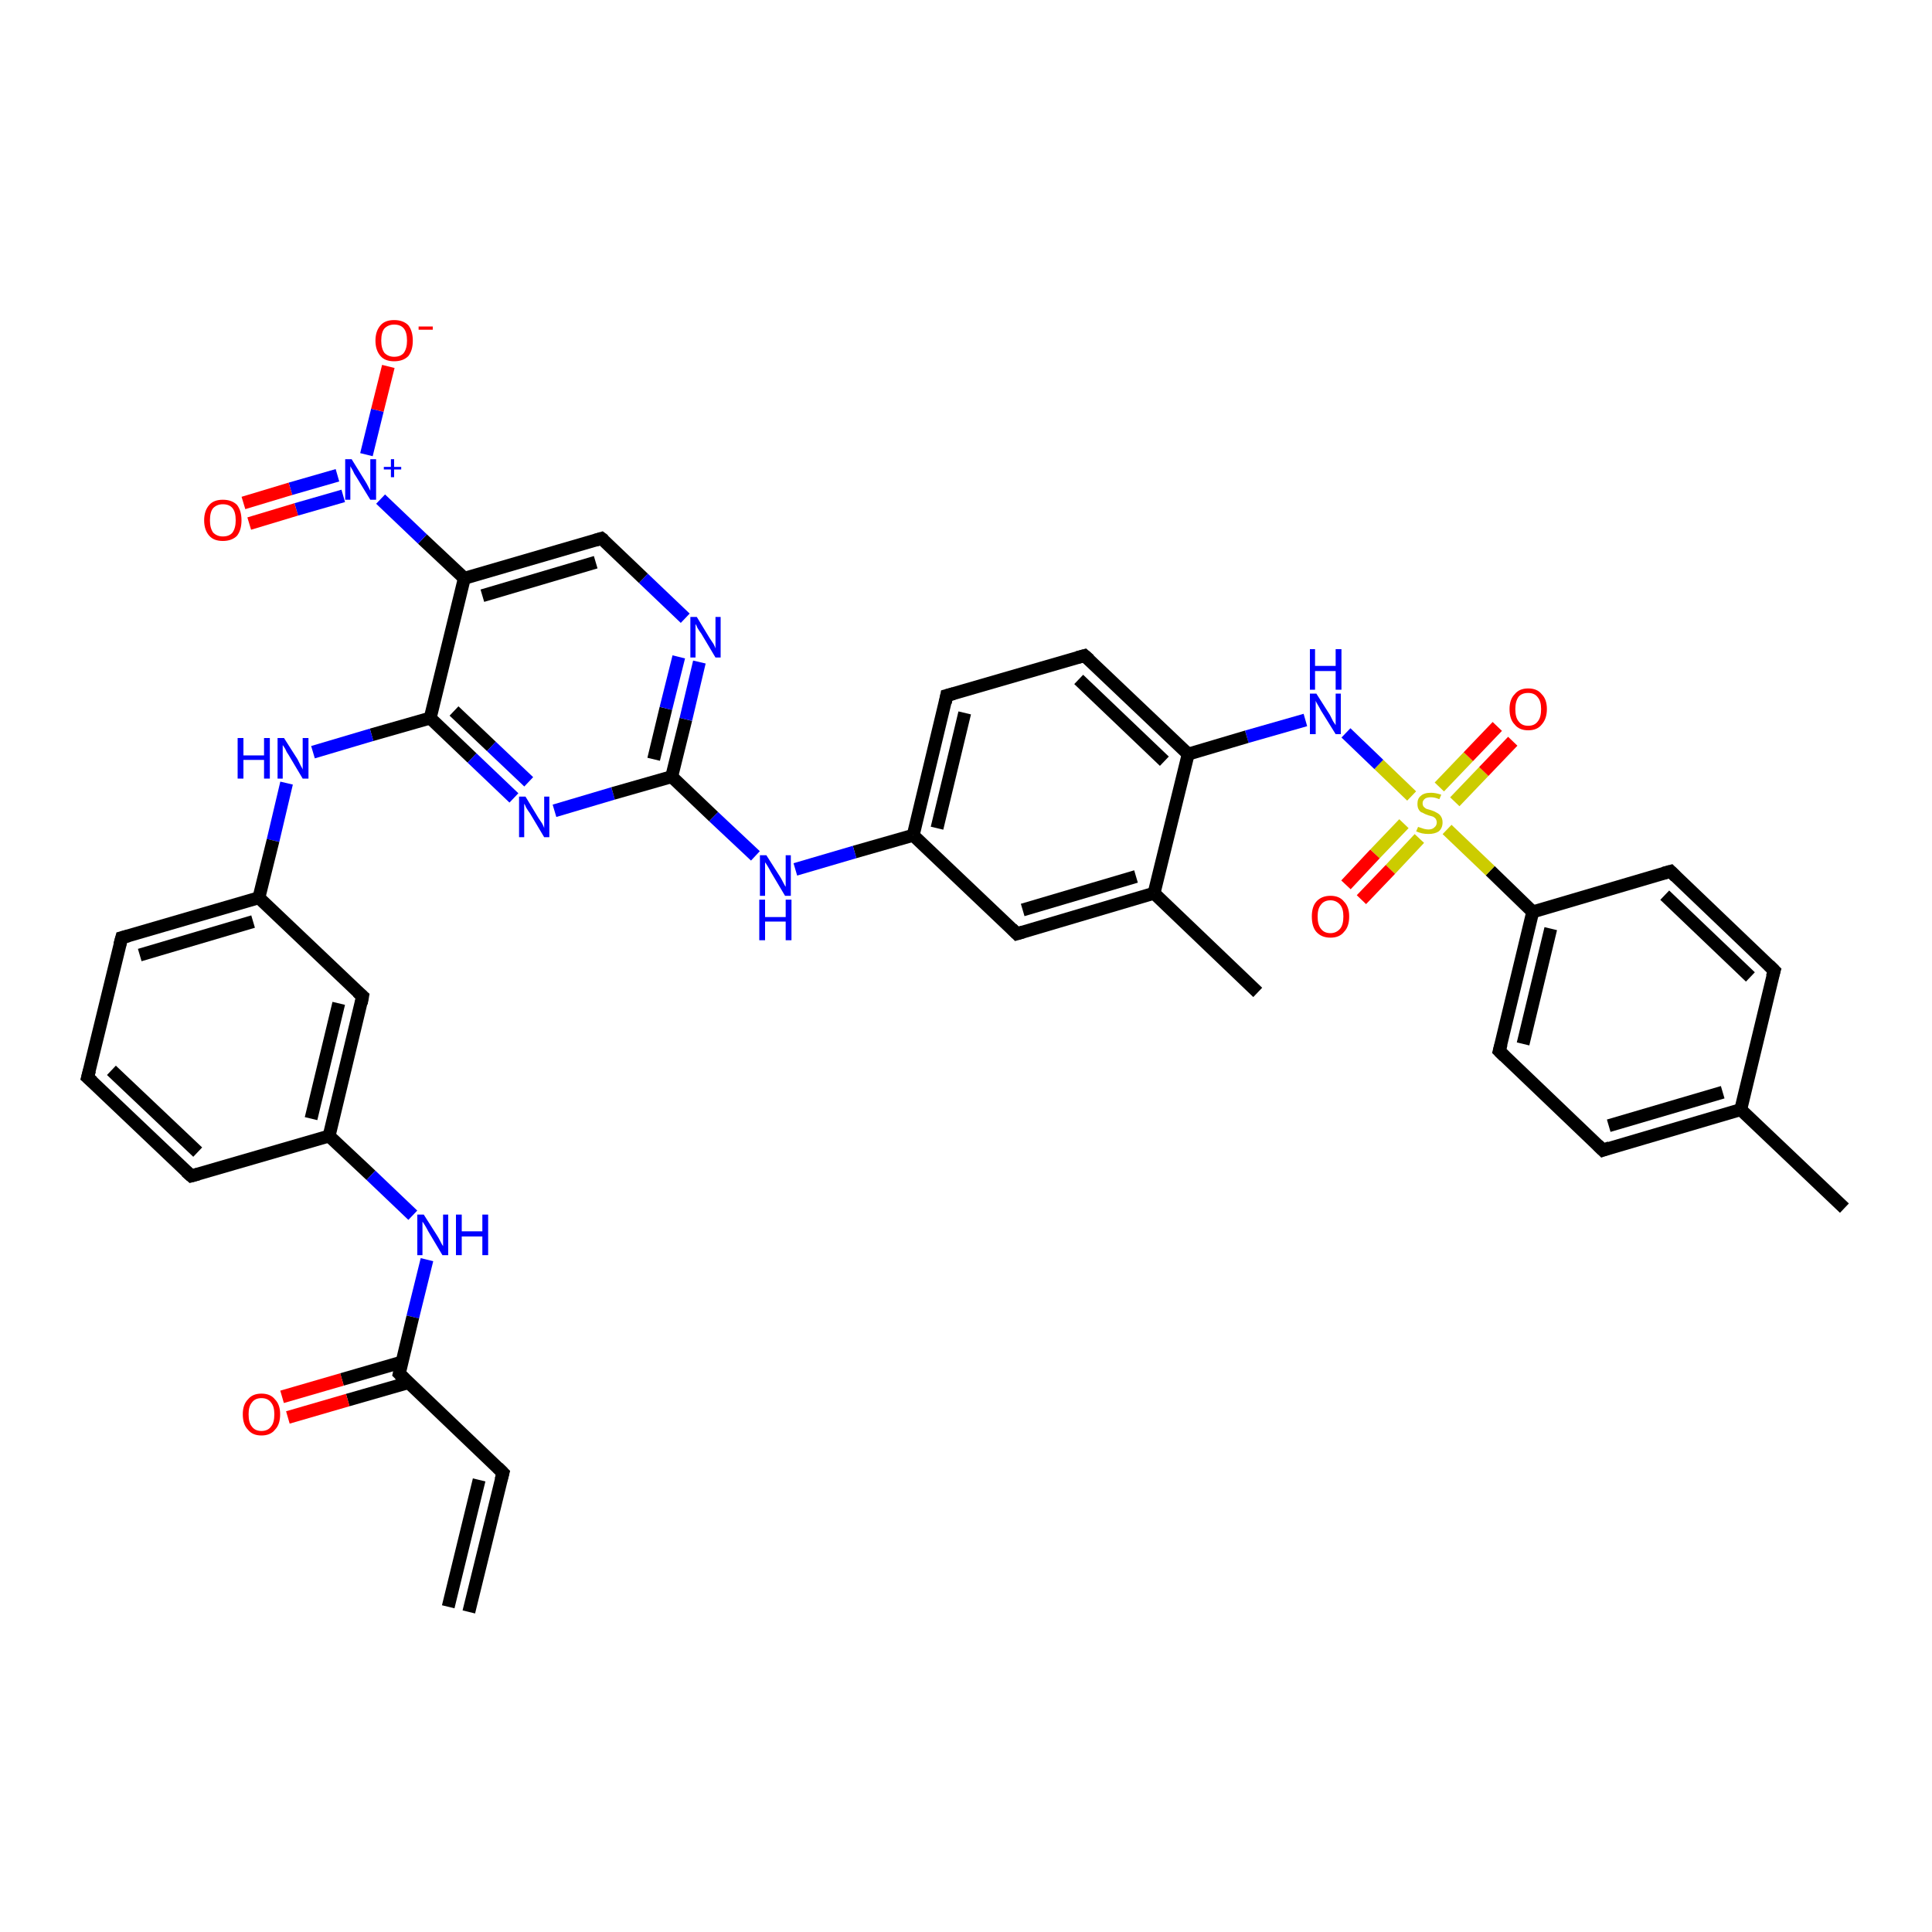 <?xml version='1.0' encoding='iso-8859-1'?>
<svg version='1.1' baseProfile='full'
              xmlns='http://www.w3.org/2000/svg'
                      xmlns:rdkit='http://www.rdkit.org/xml'
                      xmlns:xlink='http://www.w3.org/1999/xlink'
                  xml:space='preserve'
width='300px' height='300px' viewBox='0 0 300 300'>
<!-- END OF HEADER -->
<rect style='opacity:1.0;fill:#FFFFFF;stroke:none' width='300.0' height='300.0' x='0.0' y='0.0'> </rect>
<path class='bond-0 atom-0 atom-1' d='M 286.4,187.6 L 270.3,172.3' style='fill:none;fill-rule:evenodd;stroke:#000000;stroke-width:2.0px;stroke-linecap:butt;stroke-linejoin:miter;stroke-opacity:1' />
<path class='bond-1 atom-1 atom-2' d='M 270.3,172.3 L 248.9,178.6' style='fill:none;fill-rule:evenodd;stroke:#000000;stroke-width:2.0px;stroke-linecap:butt;stroke-linejoin:miter;stroke-opacity:1' />
<path class='bond-1 atom-1 atom-2' d='M 267.5,169.6 L 249.8,174.8' style='fill:none;fill-rule:evenodd;stroke:#000000;stroke-width:2.0px;stroke-linecap:butt;stroke-linejoin:miter;stroke-opacity:1' />
<path class='bond-2 atom-2 atom-3' d='M 248.9,178.6 L 232.8,163.2' style='fill:none;fill-rule:evenodd;stroke:#000000;stroke-width:2.0px;stroke-linecap:butt;stroke-linejoin:miter;stroke-opacity:1' />
<path class='bond-3 atom-3 atom-4' d='M 232.8,163.2 L 238.0,141.6' style='fill:none;fill-rule:evenodd;stroke:#000000;stroke-width:2.0px;stroke-linecap:butt;stroke-linejoin:miter;stroke-opacity:1' />
<path class='bond-3 atom-3 atom-4' d='M 236.5,162.1 L 240.8,144.2' style='fill:none;fill-rule:evenodd;stroke:#000000;stroke-width:2.0px;stroke-linecap:butt;stroke-linejoin:miter;stroke-opacity:1' />
<path class='bond-4 atom-4 atom-5' d='M 238.0,141.6 L 259.4,135.3' style='fill:none;fill-rule:evenodd;stroke:#000000;stroke-width:2.0px;stroke-linecap:butt;stroke-linejoin:miter;stroke-opacity:1' />
<path class='bond-5 atom-5 atom-6' d='M 259.4,135.3 L 275.5,150.7' style='fill:none;fill-rule:evenodd;stroke:#000000;stroke-width:2.0px;stroke-linecap:butt;stroke-linejoin:miter;stroke-opacity:1' />
<path class='bond-5 atom-5 atom-6' d='M 258.5,139.0 L 271.8,151.7' style='fill:none;fill-rule:evenodd;stroke:#000000;stroke-width:2.0px;stroke-linecap:butt;stroke-linejoin:miter;stroke-opacity:1' />
<path class='bond-6 atom-4 atom-7' d='M 238.0,141.6 L 231.4,135.2' style='fill:none;fill-rule:evenodd;stroke:#000000;stroke-width:2.0px;stroke-linecap:butt;stroke-linejoin:miter;stroke-opacity:1' />
<path class='bond-6 atom-4 atom-7' d='M 231.4,135.2 L 224.7,128.8' style='fill:none;fill-rule:evenodd;stroke:#CCCC00;stroke-width:2.0px;stroke-linecap:butt;stroke-linejoin:miter;stroke-opacity:1' />
<path class='bond-7 atom-7 atom-8' d='M 225.9,124.5 L 230.4,119.8' style='fill:none;fill-rule:evenodd;stroke:#CCCC00;stroke-width:2.0px;stroke-linecap:butt;stroke-linejoin:miter;stroke-opacity:1' />
<path class='bond-7 atom-7 atom-8' d='M 230.4,119.8 L 234.9,115.1' style='fill:none;fill-rule:evenodd;stroke:#FF0000;stroke-width:2.0px;stroke-linecap:butt;stroke-linejoin:miter;stroke-opacity:1' />
<path class='bond-7 atom-7 atom-8' d='M 223.5,122.2 L 228.0,117.5' style='fill:none;fill-rule:evenodd;stroke:#CCCC00;stroke-width:2.0px;stroke-linecap:butt;stroke-linejoin:miter;stroke-opacity:1' />
<path class='bond-7 atom-7 atom-8' d='M 228.0,117.5 L 232.5,112.8' style='fill:none;fill-rule:evenodd;stroke:#FF0000;stroke-width:2.0px;stroke-linecap:butt;stroke-linejoin:miter;stroke-opacity:1' />
<path class='bond-8 atom-7 atom-9' d='M 218.0,127.9 L 213.5,132.6' style='fill:none;fill-rule:evenodd;stroke:#CCCC00;stroke-width:2.0px;stroke-linecap:butt;stroke-linejoin:miter;stroke-opacity:1' />
<path class='bond-8 atom-7 atom-9' d='M 213.5,132.6 L 209.0,137.4' style='fill:none;fill-rule:evenodd;stroke:#FF0000;stroke-width:2.0px;stroke-linecap:butt;stroke-linejoin:miter;stroke-opacity:1' />
<path class='bond-8 atom-7 atom-9' d='M 220.4,130.2 L 215.9,135.0' style='fill:none;fill-rule:evenodd;stroke:#CCCC00;stroke-width:2.0px;stroke-linecap:butt;stroke-linejoin:miter;stroke-opacity:1' />
<path class='bond-8 atom-7 atom-9' d='M 215.9,135.0 L 211.4,139.7' style='fill:none;fill-rule:evenodd;stroke:#FF0000;stroke-width:2.0px;stroke-linecap:butt;stroke-linejoin:miter;stroke-opacity:1' />
<path class='bond-9 atom-7 atom-10' d='M 219.2,123.6 L 214.1,118.7' style='fill:none;fill-rule:evenodd;stroke:#CCCC00;stroke-width:2.0px;stroke-linecap:butt;stroke-linejoin:miter;stroke-opacity:1' />
<path class='bond-9 atom-7 atom-10' d='M 214.1,118.7 L 209.0,113.8' style='fill:none;fill-rule:evenodd;stroke:#0000FF;stroke-width:2.0px;stroke-linecap:butt;stroke-linejoin:miter;stroke-opacity:1' />
<path class='bond-10 atom-10 atom-11' d='M 202.7,111.8 L 193.6,114.4' style='fill:none;fill-rule:evenodd;stroke:#0000FF;stroke-width:2.0px;stroke-linecap:butt;stroke-linejoin:miter;stroke-opacity:1' />
<path class='bond-10 atom-10 atom-11' d='M 193.6,114.4 L 184.5,117.1' style='fill:none;fill-rule:evenodd;stroke:#000000;stroke-width:2.0px;stroke-linecap:butt;stroke-linejoin:miter;stroke-opacity:1' />
<path class='bond-11 atom-11 atom-12' d='M 184.5,117.1 L 168.4,101.8' style='fill:none;fill-rule:evenodd;stroke:#000000;stroke-width:2.0px;stroke-linecap:butt;stroke-linejoin:miter;stroke-opacity:1' />
<path class='bond-11 atom-11 atom-12' d='M 180.8,118.2 L 167.5,105.5' style='fill:none;fill-rule:evenodd;stroke:#000000;stroke-width:2.0px;stroke-linecap:butt;stroke-linejoin:miter;stroke-opacity:1' />
<path class='bond-12 atom-12 atom-13' d='M 168.4,101.8 L 147.0,108.0' style='fill:none;fill-rule:evenodd;stroke:#000000;stroke-width:2.0px;stroke-linecap:butt;stroke-linejoin:miter;stroke-opacity:1' />
<path class='bond-13 atom-13 atom-14' d='M 147.0,108.0 L 141.8,129.7' style='fill:none;fill-rule:evenodd;stroke:#000000;stroke-width:2.0px;stroke-linecap:butt;stroke-linejoin:miter;stroke-opacity:1' />
<path class='bond-13 atom-13 atom-14' d='M 149.8,110.7 L 145.5,128.6' style='fill:none;fill-rule:evenodd;stroke:#000000;stroke-width:2.0px;stroke-linecap:butt;stroke-linejoin:miter;stroke-opacity:1' />
<path class='bond-14 atom-14 atom-15' d='M 141.8,129.7 L 132.7,132.3' style='fill:none;fill-rule:evenodd;stroke:#000000;stroke-width:2.0px;stroke-linecap:butt;stroke-linejoin:miter;stroke-opacity:1' />
<path class='bond-14 atom-14 atom-15' d='M 132.7,132.3 L 123.5,135.0' style='fill:none;fill-rule:evenodd;stroke:#0000FF;stroke-width:2.0px;stroke-linecap:butt;stroke-linejoin:miter;stroke-opacity:1' />
<path class='bond-15 atom-15 atom-16' d='M 117.3,132.9 L 110.8,126.8' style='fill:none;fill-rule:evenodd;stroke:#0000FF;stroke-width:2.0px;stroke-linecap:butt;stroke-linejoin:miter;stroke-opacity:1' />
<path class='bond-15 atom-15 atom-16' d='M 110.8,126.8 L 104.3,120.6' style='fill:none;fill-rule:evenodd;stroke:#000000;stroke-width:2.0px;stroke-linecap:butt;stroke-linejoin:miter;stroke-opacity:1' />
<path class='bond-16 atom-16 atom-17' d='M 104.3,120.6 L 106.5,111.7' style='fill:none;fill-rule:evenodd;stroke:#000000;stroke-width:2.0px;stroke-linecap:butt;stroke-linejoin:miter;stroke-opacity:1' />
<path class='bond-16 atom-16 atom-17' d='M 106.5,111.7 L 108.6,102.8' style='fill:none;fill-rule:evenodd;stroke:#0000FF;stroke-width:2.0px;stroke-linecap:butt;stroke-linejoin:miter;stroke-opacity:1' />
<path class='bond-16 atom-16 atom-17' d='M 101.5,117.9 L 103.4,110.0' style='fill:none;fill-rule:evenodd;stroke:#000000;stroke-width:2.0px;stroke-linecap:butt;stroke-linejoin:miter;stroke-opacity:1' />
<path class='bond-16 atom-16 atom-17' d='M 103.4,110.0 L 105.4,102.0' style='fill:none;fill-rule:evenodd;stroke:#0000FF;stroke-width:2.0px;stroke-linecap:butt;stroke-linejoin:miter;stroke-opacity:1' />
<path class='bond-17 atom-17 atom-18' d='M 106.4,96.0 L 99.9,89.8' style='fill:none;fill-rule:evenodd;stroke:#0000FF;stroke-width:2.0px;stroke-linecap:butt;stroke-linejoin:miter;stroke-opacity:1' />
<path class='bond-17 atom-17 atom-18' d='M 99.9,89.8 L 93.4,83.6' style='fill:none;fill-rule:evenodd;stroke:#000000;stroke-width:2.0px;stroke-linecap:butt;stroke-linejoin:miter;stroke-opacity:1' />
<path class='bond-18 atom-18 atom-19' d='M 93.4,83.6 L 72.1,89.8' style='fill:none;fill-rule:evenodd;stroke:#000000;stroke-width:2.0px;stroke-linecap:butt;stroke-linejoin:miter;stroke-opacity:1' />
<path class='bond-18 atom-18 atom-19' d='M 92.5,87.3 L 74.9,92.5' style='fill:none;fill-rule:evenodd;stroke:#000000;stroke-width:2.0px;stroke-linecap:butt;stroke-linejoin:miter;stroke-opacity:1' />
<path class='bond-19 atom-19 atom-20' d='M 72.1,89.8 L 66.8,111.5' style='fill:none;fill-rule:evenodd;stroke:#000000;stroke-width:2.0px;stroke-linecap:butt;stroke-linejoin:miter;stroke-opacity:1' />
<path class='bond-20 atom-20 atom-21' d='M 66.8,111.5 L 57.7,114.1' style='fill:none;fill-rule:evenodd;stroke:#000000;stroke-width:2.0px;stroke-linecap:butt;stroke-linejoin:miter;stroke-opacity:1' />
<path class='bond-20 atom-20 atom-21' d='M 57.7,114.1 L 48.6,116.8' style='fill:none;fill-rule:evenodd;stroke:#0000FF;stroke-width:2.0px;stroke-linecap:butt;stroke-linejoin:miter;stroke-opacity:1' />
<path class='bond-21 atom-21 atom-22' d='M 44.5,121.6 L 42.4,130.5' style='fill:none;fill-rule:evenodd;stroke:#0000FF;stroke-width:2.0px;stroke-linecap:butt;stroke-linejoin:miter;stroke-opacity:1' />
<path class='bond-21 atom-21 atom-22' d='M 42.4,130.5 L 40.2,139.4' style='fill:none;fill-rule:evenodd;stroke:#000000;stroke-width:2.0px;stroke-linecap:butt;stroke-linejoin:miter;stroke-opacity:1' />
<path class='bond-22 atom-22 atom-23' d='M 40.2,139.4 L 18.9,145.6' style='fill:none;fill-rule:evenodd;stroke:#000000;stroke-width:2.0px;stroke-linecap:butt;stroke-linejoin:miter;stroke-opacity:1' />
<path class='bond-22 atom-22 atom-23' d='M 39.3,143.1 L 21.7,148.3' style='fill:none;fill-rule:evenodd;stroke:#000000;stroke-width:2.0px;stroke-linecap:butt;stroke-linejoin:miter;stroke-opacity:1' />
<path class='bond-23 atom-23 atom-24' d='M 18.9,145.6 L 13.6,167.3' style='fill:none;fill-rule:evenodd;stroke:#000000;stroke-width:2.0px;stroke-linecap:butt;stroke-linejoin:miter;stroke-opacity:1' />
<path class='bond-24 atom-24 atom-25' d='M 13.6,167.3 L 29.7,182.6' style='fill:none;fill-rule:evenodd;stroke:#000000;stroke-width:2.0px;stroke-linecap:butt;stroke-linejoin:miter;stroke-opacity:1' />
<path class='bond-24 atom-24 atom-25' d='M 17.3,166.2 L 30.7,178.9' style='fill:none;fill-rule:evenodd;stroke:#000000;stroke-width:2.0px;stroke-linecap:butt;stroke-linejoin:miter;stroke-opacity:1' />
<path class='bond-25 atom-25 atom-26' d='M 29.7,182.6 L 51.1,176.4' style='fill:none;fill-rule:evenodd;stroke:#000000;stroke-width:2.0px;stroke-linecap:butt;stroke-linejoin:miter;stroke-opacity:1' />
<path class='bond-26 atom-26 atom-27' d='M 51.1,176.4 L 57.6,182.5' style='fill:none;fill-rule:evenodd;stroke:#000000;stroke-width:2.0px;stroke-linecap:butt;stroke-linejoin:miter;stroke-opacity:1' />
<path class='bond-26 atom-26 atom-27' d='M 57.6,182.5 L 64.1,188.7' style='fill:none;fill-rule:evenodd;stroke:#0000FF;stroke-width:2.0px;stroke-linecap:butt;stroke-linejoin:miter;stroke-opacity:1' />
<path class='bond-27 atom-27 atom-28' d='M 66.3,195.6 L 64.1,204.5' style='fill:none;fill-rule:evenodd;stroke:#0000FF;stroke-width:2.0px;stroke-linecap:butt;stroke-linejoin:miter;stroke-opacity:1' />
<path class='bond-27 atom-27 atom-28' d='M 64.1,204.5 L 62.0,213.3' style='fill:none;fill-rule:evenodd;stroke:#000000;stroke-width:2.0px;stroke-linecap:butt;stroke-linejoin:miter;stroke-opacity:1' />
<path class='bond-28 atom-28 atom-29' d='M 62.4,211.5 L 53.1,214.2' style='fill:none;fill-rule:evenodd;stroke:#000000;stroke-width:2.0px;stroke-linecap:butt;stroke-linejoin:miter;stroke-opacity:1' />
<path class='bond-28 atom-28 atom-29' d='M 53.1,214.2 L 43.8,216.9' style='fill:none;fill-rule:evenodd;stroke:#FF0000;stroke-width:2.0px;stroke-linecap:butt;stroke-linejoin:miter;stroke-opacity:1' />
<path class='bond-28 atom-28 atom-29' d='M 63.4,214.7 L 54.0,217.4' style='fill:none;fill-rule:evenodd;stroke:#000000;stroke-width:2.0px;stroke-linecap:butt;stroke-linejoin:miter;stroke-opacity:1' />
<path class='bond-28 atom-28 atom-29' d='M 54.0,217.4 L 44.7,220.1' style='fill:none;fill-rule:evenodd;stroke:#FF0000;stroke-width:2.0px;stroke-linecap:butt;stroke-linejoin:miter;stroke-opacity:1' />
<path class='bond-29 atom-28 atom-30' d='M 62.0,213.3 L 78.1,228.7' style='fill:none;fill-rule:evenodd;stroke:#000000;stroke-width:2.0px;stroke-linecap:butt;stroke-linejoin:miter;stroke-opacity:1' />
<path class='bond-30 atom-30 atom-31' d='M 78.1,228.7 L 72.8,250.3' style='fill:none;fill-rule:evenodd;stroke:#000000;stroke-width:2.0px;stroke-linecap:butt;stroke-linejoin:miter;stroke-opacity:1' />
<path class='bond-30 atom-30 atom-31' d='M 74.4,229.8 L 69.6,249.5' style='fill:none;fill-rule:evenodd;stroke:#000000;stroke-width:2.0px;stroke-linecap:butt;stroke-linejoin:miter;stroke-opacity:1' />
<path class='bond-31 atom-26 atom-32' d='M 51.1,176.4 L 56.3,154.7' style='fill:none;fill-rule:evenodd;stroke:#000000;stroke-width:2.0px;stroke-linecap:butt;stroke-linejoin:miter;stroke-opacity:1' />
<path class='bond-31 atom-26 atom-32' d='M 48.3,173.7 L 52.6,155.8' style='fill:none;fill-rule:evenodd;stroke:#000000;stroke-width:2.0px;stroke-linecap:butt;stroke-linejoin:miter;stroke-opacity:1' />
<path class='bond-32 atom-20 atom-33' d='M 66.8,111.5 L 73.3,117.7' style='fill:none;fill-rule:evenodd;stroke:#000000;stroke-width:2.0px;stroke-linecap:butt;stroke-linejoin:miter;stroke-opacity:1' />
<path class='bond-32 atom-20 atom-33' d='M 73.3,117.7 L 79.8,123.9' style='fill:none;fill-rule:evenodd;stroke:#0000FF;stroke-width:2.0px;stroke-linecap:butt;stroke-linejoin:miter;stroke-opacity:1' />
<path class='bond-32 atom-20 atom-33' d='M 70.5,110.4 L 76.3,115.9' style='fill:none;fill-rule:evenodd;stroke:#000000;stroke-width:2.0px;stroke-linecap:butt;stroke-linejoin:miter;stroke-opacity:1' />
<path class='bond-32 atom-20 atom-33' d='M 76.3,115.9 L 82.1,121.4' style='fill:none;fill-rule:evenodd;stroke:#0000FF;stroke-width:2.0px;stroke-linecap:butt;stroke-linejoin:miter;stroke-opacity:1' />
<path class='bond-33 atom-19 atom-34' d='M 72.1,89.8 L 65.6,83.7' style='fill:none;fill-rule:evenodd;stroke:#000000;stroke-width:2.0px;stroke-linecap:butt;stroke-linejoin:miter;stroke-opacity:1' />
<path class='bond-33 atom-19 atom-34' d='M 65.6,83.7 L 59.1,77.5' style='fill:none;fill-rule:evenodd;stroke:#0000FF;stroke-width:2.0px;stroke-linecap:butt;stroke-linejoin:miter;stroke-opacity:1' />
<path class='bond-34 atom-34 atom-35' d='M 56.9,70.6 L 58.6,63.7' style='fill:none;fill-rule:evenodd;stroke:#0000FF;stroke-width:2.0px;stroke-linecap:butt;stroke-linejoin:miter;stroke-opacity:1' />
<path class='bond-34 atom-34 atom-35' d='M 58.6,63.7 L 60.3,56.9' style='fill:none;fill-rule:evenodd;stroke:#FF0000;stroke-width:2.0px;stroke-linecap:butt;stroke-linejoin:miter;stroke-opacity:1' />
<path class='bond-35 atom-34 atom-36' d='M 52.4,73.8 L 45.1,75.9' style='fill:none;fill-rule:evenodd;stroke:#0000FF;stroke-width:2.0px;stroke-linecap:butt;stroke-linejoin:miter;stroke-opacity:1' />
<path class='bond-35 atom-34 atom-36' d='M 45.1,75.9 L 37.8,78.1' style='fill:none;fill-rule:evenodd;stroke:#FF0000;stroke-width:2.0px;stroke-linecap:butt;stroke-linejoin:miter;stroke-opacity:1' />
<path class='bond-35 atom-34 atom-36' d='M 53.3,77.0 L 46.0,79.1' style='fill:none;fill-rule:evenodd;stroke:#0000FF;stroke-width:2.0px;stroke-linecap:butt;stroke-linejoin:miter;stroke-opacity:1' />
<path class='bond-35 atom-34 atom-36' d='M 46.0,79.1 L 38.7,81.3' style='fill:none;fill-rule:evenodd;stroke:#FF0000;stroke-width:2.0px;stroke-linecap:butt;stroke-linejoin:miter;stroke-opacity:1' />
<path class='bond-36 atom-14 atom-37' d='M 141.8,129.7 L 157.9,145.0' style='fill:none;fill-rule:evenodd;stroke:#000000;stroke-width:2.0px;stroke-linecap:butt;stroke-linejoin:miter;stroke-opacity:1' />
<path class='bond-37 atom-37 atom-38' d='M 157.9,145.0 L 179.2,138.7' style='fill:none;fill-rule:evenodd;stroke:#000000;stroke-width:2.0px;stroke-linecap:butt;stroke-linejoin:miter;stroke-opacity:1' />
<path class='bond-37 atom-37 atom-38' d='M 158.8,141.3 L 176.4,136.1' style='fill:none;fill-rule:evenodd;stroke:#000000;stroke-width:2.0px;stroke-linecap:butt;stroke-linejoin:miter;stroke-opacity:1' />
<path class='bond-38 atom-38 atom-39' d='M 179.2,138.7 L 195.3,154.1' style='fill:none;fill-rule:evenodd;stroke:#000000;stroke-width:2.0px;stroke-linecap:butt;stroke-linejoin:miter;stroke-opacity:1' />
<path class='bond-39 atom-6 atom-1' d='M 275.5,150.7 L 270.3,172.3' style='fill:none;fill-rule:evenodd;stroke:#000000;stroke-width:2.0px;stroke-linecap:butt;stroke-linejoin:miter;stroke-opacity:1' />
<path class='bond-40 atom-38 atom-11' d='M 179.2,138.7 L 184.5,117.1' style='fill:none;fill-rule:evenodd;stroke:#000000;stroke-width:2.0px;stroke-linecap:butt;stroke-linejoin:miter;stroke-opacity:1' />
<path class='bond-41 atom-33 atom-16' d='M 86.1,125.9 L 95.2,123.2' style='fill:none;fill-rule:evenodd;stroke:#0000FF;stroke-width:2.0px;stroke-linecap:butt;stroke-linejoin:miter;stroke-opacity:1' />
<path class='bond-41 atom-33 atom-16' d='M 95.2,123.2 L 104.3,120.6' style='fill:none;fill-rule:evenodd;stroke:#000000;stroke-width:2.0px;stroke-linecap:butt;stroke-linejoin:miter;stroke-opacity:1' />
<path class='bond-42 atom-32 atom-22' d='M 56.3,154.7 L 40.2,139.4' style='fill:none;fill-rule:evenodd;stroke:#000000;stroke-width:2.0px;stroke-linecap:butt;stroke-linejoin:miter;stroke-opacity:1' />
<path d='M 250.0,178.2 L 248.9,178.6 L 248.1,177.8' style='fill:none;stroke:#000000;stroke-width:2.0px;stroke-linecap:butt;stroke-linejoin:miter;stroke-opacity:1;' />
<path d='M 233.6,164.0 L 232.8,163.2 L 233.1,162.1' style='fill:none;stroke:#000000;stroke-width:2.0px;stroke-linecap:butt;stroke-linejoin:miter;stroke-opacity:1;' />
<path d='M 258.3,135.6 L 259.4,135.3 L 260.2,136.1' style='fill:none;stroke:#000000;stroke-width:2.0px;stroke-linecap:butt;stroke-linejoin:miter;stroke-opacity:1;' />
<path d='M 274.7,149.9 L 275.5,150.7 L 275.2,151.7' style='fill:none;stroke:#000000;stroke-width:2.0px;stroke-linecap:butt;stroke-linejoin:miter;stroke-opacity:1;' />
<path d='M 169.2,102.5 L 168.4,101.8 L 167.3,102.1' style='fill:none;stroke:#000000;stroke-width:2.0px;stroke-linecap:butt;stroke-linejoin:miter;stroke-opacity:1;' />
<path d='M 148.1,107.7 L 147.0,108.0 L 146.8,109.1' style='fill:none;stroke:#000000;stroke-width:2.0px;stroke-linecap:butt;stroke-linejoin:miter;stroke-opacity:1;' />
<path d='M 93.8,83.9 L 93.4,83.6 L 92.4,83.9' style='fill:none;stroke:#000000;stroke-width:2.0px;stroke-linecap:butt;stroke-linejoin:miter;stroke-opacity:1;' />
<path d='M 20.0,145.3 L 18.9,145.6 L 18.6,146.7' style='fill:none;stroke:#000000;stroke-width:2.0px;stroke-linecap:butt;stroke-linejoin:miter;stroke-opacity:1;' />
<path d='M 13.9,166.2 L 13.6,167.3 L 14.4,168.0' style='fill:none;stroke:#000000;stroke-width:2.0px;stroke-linecap:butt;stroke-linejoin:miter;stroke-opacity:1;' />
<path d='M 28.9,181.9 L 29.7,182.6 L 30.8,182.3' style='fill:none;stroke:#000000;stroke-width:2.0px;stroke-linecap:butt;stroke-linejoin:miter;stroke-opacity:1;' />
<path d='M 62.1,212.9 L 62.0,213.3 L 62.8,214.1' style='fill:none;stroke:#000000;stroke-width:2.0px;stroke-linecap:butt;stroke-linejoin:miter;stroke-opacity:1;' />
<path d='M 77.3,227.9 L 78.1,228.7 L 77.8,229.8' style='fill:none;stroke:#000000;stroke-width:2.0px;stroke-linecap:butt;stroke-linejoin:miter;stroke-opacity:1;' />
<path d='M 56.1,155.8 L 56.3,154.7 L 55.5,154.0' style='fill:none;stroke:#000000;stroke-width:2.0px;stroke-linecap:butt;stroke-linejoin:miter;stroke-opacity:1;' />
<path d='M 157.1,144.2 L 157.9,145.0 L 158.9,144.7' style='fill:none;stroke:#000000;stroke-width:2.0px;stroke-linecap:butt;stroke-linejoin:miter;stroke-opacity:1;' />
<path class='atom-7' d='M 220.2 128.4
Q 220.2 128.4, 220.5 128.5
Q 220.8 128.6, 221.1 128.7
Q 221.5 128.8, 221.8 128.8
Q 222.4 128.8, 222.7 128.5
Q 223.1 128.2, 223.1 127.7
Q 223.1 127.4, 222.9 127.1
Q 222.7 126.9, 222.5 126.8
Q 222.2 126.7, 221.8 126.6
Q 221.2 126.4, 220.9 126.2
Q 220.5 126.1, 220.3 125.7
Q 220.1 125.4, 220.1 124.8
Q 220.1 124.0, 220.6 123.6
Q 221.1 123.1, 222.2 123.1
Q 222.9 123.1, 223.8 123.4
L 223.5 124.1
Q 222.8 123.8, 222.2 123.8
Q 221.6 123.8, 221.3 124.0
Q 220.9 124.3, 220.9 124.7
Q 220.9 125.1, 221.1 125.3
Q 221.3 125.5, 221.5 125.6
Q 221.8 125.7, 222.2 125.8
Q 222.8 126.0, 223.1 126.2
Q 223.5 126.4, 223.7 126.7
Q 224.0 127.1, 224.0 127.7
Q 224.0 128.6, 223.4 129.1
Q 222.8 129.5, 221.8 129.5
Q 221.3 129.5, 220.8 129.4
Q 220.4 129.3, 219.9 129.1
L 220.2 128.4
' fill='#CCCC00'/>
<path class='atom-8' d='M 234.4 110.1
Q 234.4 108.6, 235.2 107.8
Q 235.9 106.9, 237.3 106.9
Q 238.7 106.9, 239.4 107.8
Q 240.2 108.6, 240.2 110.1
Q 240.2 111.6, 239.4 112.5
Q 238.7 113.4, 237.3 113.4
Q 235.9 113.4, 235.2 112.5
Q 234.4 111.7, 234.4 110.1
M 237.3 112.7
Q 238.3 112.7, 238.8 112.0
Q 239.3 111.4, 239.3 110.1
Q 239.3 108.9, 238.8 108.3
Q 238.3 107.6, 237.3 107.6
Q 236.3 107.6, 235.8 108.2
Q 235.3 108.9, 235.3 110.1
Q 235.3 111.4, 235.8 112.0
Q 236.3 112.7, 237.3 112.7
' fill='#FF0000'/>
<path class='atom-9' d='M 203.7 142.3
Q 203.7 140.8, 204.4 140.0
Q 205.2 139.1, 206.6 139.1
Q 208.0 139.1, 208.7 140.0
Q 209.5 140.8, 209.5 142.3
Q 209.5 143.9, 208.7 144.7
Q 208.0 145.6, 206.6 145.6
Q 205.2 145.6, 204.4 144.7
Q 203.7 143.9, 203.7 142.3
M 206.6 144.9
Q 207.5 144.9, 208.1 144.2
Q 208.6 143.6, 208.6 142.3
Q 208.6 141.1, 208.1 140.5
Q 207.5 139.8, 206.6 139.8
Q 205.6 139.8, 205.1 140.5
Q 204.6 141.1, 204.6 142.3
Q 204.6 143.6, 205.1 144.2
Q 205.6 144.9, 206.6 144.9
' fill='#FF0000'/>
<path class='atom-10' d='M 204.4 107.7
L 206.5 111.0
Q 206.7 111.4, 207.0 112.0
Q 207.4 112.6, 207.4 112.6
L 207.4 107.7
L 208.2 107.7
L 208.2 114.0
L 207.4 114.0
L 205.1 110.3
Q 204.9 109.9, 204.6 109.4
Q 204.3 108.9, 204.3 108.8
L 204.3 114.0
L 203.4 114.0
L 203.4 107.7
L 204.4 107.7
' fill='#0000FF'/>
<path class='atom-10' d='M 203.4 100.8
L 204.2 100.8
L 204.2 103.4
L 207.4 103.4
L 207.4 100.8
L 208.3 100.8
L 208.3 107.1
L 207.4 107.1
L 207.4 104.2
L 204.2 104.2
L 204.2 107.1
L 203.4 107.1
L 203.4 100.8
' fill='#0000FF'/>
<path class='atom-15' d='M 119.0 132.8
L 121.1 136.1
Q 121.3 136.4, 121.6 137.0
Q 121.9 137.6, 122.0 137.7
L 122.0 132.8
L 122.8 132.8
L 122.8 139.1
L 121.9 139.1
L 119.7 135.4
Q 119.5 135.0, 119.2 134.5
Q 118.9 134.0, 118.8 133.9
L 118.8 139.1
L 118.0 139.1
L 118.0 132.8
L 119.0 132.8
' fill='#0000FF'/>
<path class='atom-15' d='M 117.9 139.7
L 118.8 139.7
L 118.8 142.4
L 122.0 142.4
L 122.0 139.7
L 122.9 139.7
L 122.9 146.0
L 122.0 146.0
L 122.0 143.1
L 118.8 143.1
L 118.8 146.0
L 117.9 146.0
L 117.9 139.7
' fill='#0000FF'/>
<path class='atom-17' d='M 108.2 95.8
L 110.2 99.1
Q 110.4 99.4, 110.8 100.0
Q 111.1 100.6, 111.1 100.7
L 111.1 95.8
L 111.9 95.8
L 111.9 102.1
L 111.1 102.1
L 108.9 98.4
Q 108.6 98.0, 108.3 97.5
Q 108.1 97.0, 108.0 96.9
L 108.0 102.1
L 107.2 102.1
L 107.2 95.8
L 108.2 95.8
' fill='#0000FF'/>
<path class='atom-21' d='M 36.9 114.6
L 37.8 114.6
L 37.8 117.3
L 41.0 117.3
L 41.0 114.6
L 41.9 114.6
L 41.9 120.9
L 41.0 120.9
L 41.0 118.0
L 37.8 118.0
L 37.8 120.9
L 36.9 120.9
L 36.9 114.6
' fill='#0000FF'/>
<path class='atom-21' d='M 44.1 114.6
L 46.2 117.9
Q 46.4 118.3, 46.7 118.9
Q 47.0 119.4, 47.0 119.5
L 47.0 114.6
L 47.9 114.6
L 47.9 120.9
L 47.0 120.9
L 44.8 117.2
Q 44.5 116.8, 44.3 116.3
Q 44.0 115.8, 43.9 115.7
L 43.9 120.9
L 43.1 120.9
L 43.1 114.6
L 44.1 114.6
' fill='#0000FF'/>
<path class='atom-27' d='M 65.8 188.6
L 67.9 191.9
Q 68.1 192.2, 68.4 192.8
Q 68.7 193.4, 68.8 193.5
L 68.8 188.6
L 69.6 188.6
L 69.6 194.9
L 68.7 194.9
L 66.5 191.2
Q 66.3 190.8, 66.0 190.3
Q 65.7 189.8, 65.6 189.7
L 65.6 194.9
L 64.8 194.9
L 64.8 188.6
L 65.8 188.6
' fill='#0000FF'/>
<path class='atom-27' d='M 70.8 188.6
L 71.7 188.6
L 71.7 191.2
L 74.9 191.2
L 74.9 188.6
L 75.8 188.6
L 75.8 194.9
L 74.9 194.9
L 74.9 192.0
L 71.7 192.0
L 71.7 194.9
L 70.8 194.9
L 70.8 188.6
' fill='#0000FF'/>
<path class='atom-29' d='M 37.7 219.6
Q 37.7 218.1, 38.5 217.3
Q 39.2 216.4, 40.6 216.4
Q 42.0 216.4, 42.7 217.3
Q 43.5 218.1, 43.5 219.6
Q 43.5 221.2, 42.7 222.0
Q 42.0 222.9, 40.6 222.9
Q 39.2 222.9, 38.5 222.0
Q 37.7 221.2, 37.7 219.6
M 40.6 222.2
Q 41.6 222.2, 42.1 221.5
Q 42.6 220.9, 42.6 219.6
Q 42.6 218.4, 42.1 217.8
Q 41.6 217.1, 40.6 217.1
Q 39.6 217.1, 39.1 217.8
Q 38.6 218.4, 38.6 219.6
Q 38.6 220.9, 39.1 221.5
Q 39.6 222.2, 40.6 222.2
' fill='#FF0000'/>
<path class='atom-33' d='M 81.6 123.7
L 83.6 127.0
Q 83.8 127.3, 84.2 127.9
Q 84.5 128.5, 84.5 128.6
L 84.5 123.7
L 85.3 123.7
L 85.3 130.0
L 84.5 130.0
L 82.3 126.3
Q 82.0 125.9, 81.7 125.4
Q 81.5 124.9, 81.4 124.8
L 81.4 130.0
L 80.6 130.0
L 80.6 123.7
L 81.6 123.7
' fill='#0000FF'/>
<path class='atom-34' d='M 54.6 71.3
L 56.7 74.7
Q 56.9 75.0, 57.2 75.6
Q 57.5 76.2, 57.5 76.2
L 57.5 71.3
L 58.4 71.3
L 58.4 77.6
L 57.5 77.6
L 55.3 74.0
Q 55.0 73.6, 54.8 73.1
Q 54.5 72.6, 54.4 72.4
L 54.4 77.6
L 53.6 77.6
L 53.6 71.3
L 54.6 71.3
' fill='#0000FF'/>
<path class='atom-34' d='M 59.6 72.5
L 60.7 72.5
L 60.7 71.3
L 61.2 71.3
L 61.2 72.5
L 62.3 72.5
L 62.3 72.9
L 61.2 72.9
L 61.2 74.1
L 60.7 74.1
L 60.7 72.9
L 59.6 72.9
L 59.6 72.5
' fill='#0000FF'/>
<path class='atom-35' d='M 58.3 52.9
Q 58.3 51.4, 59.1 50.5
Q 59.8 49.7, 61.2 49.7
Q 62.6 49.7, 63.4 50.5
Q 64.1 51.4, 64.1 52.9
Q 64.1 54.4, 63.4 55.3
Q 62.6 56.1, 61.2 56.1
Q 59.8 56.1, 59.1 55.3
Q 58.3 54.4, 58.3 52.9
M 61.2 55.4
Q 62.2 55.4, 62.7 54.8
Q 63.2 54.1, 63.2 52.9
Q 63.2 51.6, 62.7 51.0
Q 62.2 50.4, 61.2 50.4
Q 60.3 50.4, 59.7 51.0
Q 59.2 51.6, 59.2 52.9
Q 59.2 54.1, 59.7 54.8
Q 60.3 55.4, 61.2 55.4
' fill='#FF0000'/>
<path class='atom-35' d='M 65.0 50.7
L 67.2 50.7
L 67.2 51.2
L 65.0 51.2
L 65.0 50.7
' fill='#FF0000'/>
<path class='atom-36' d='M 31.7 80.8
Q 31.7 79.3, 32.5 78.4
Q 33.2 77.6, 34.6 77.6
Q 36.0 77.6, 36.8 78.4
Q 37.5 79.3, 37.5 80.8
Q 37.5 82.3, 36.8 83.2
Q 36.0 84.0, 34.6 84.0
Q 33.2 84.0, 32.5 83.2
Q 31.7 82.3, 31.7 80.8
M 34.6 83.3
Q 35.6 83.3, 36.1 82.7
Q 36.6 82.0, 36.6 80.8
Q 36.6 79.5, 36.1 78.9
Q 35.6 78.3, 34.6 78.3
Q 33.7 78.3, 33.1 78.9
Q 32.6 79.5, 32.6 80.8
Q 32.6 82.0, 33.1 82.7
Q 33.7 83.3, 34.6 83.3
' fill='#FF0000'/>
</svg>
